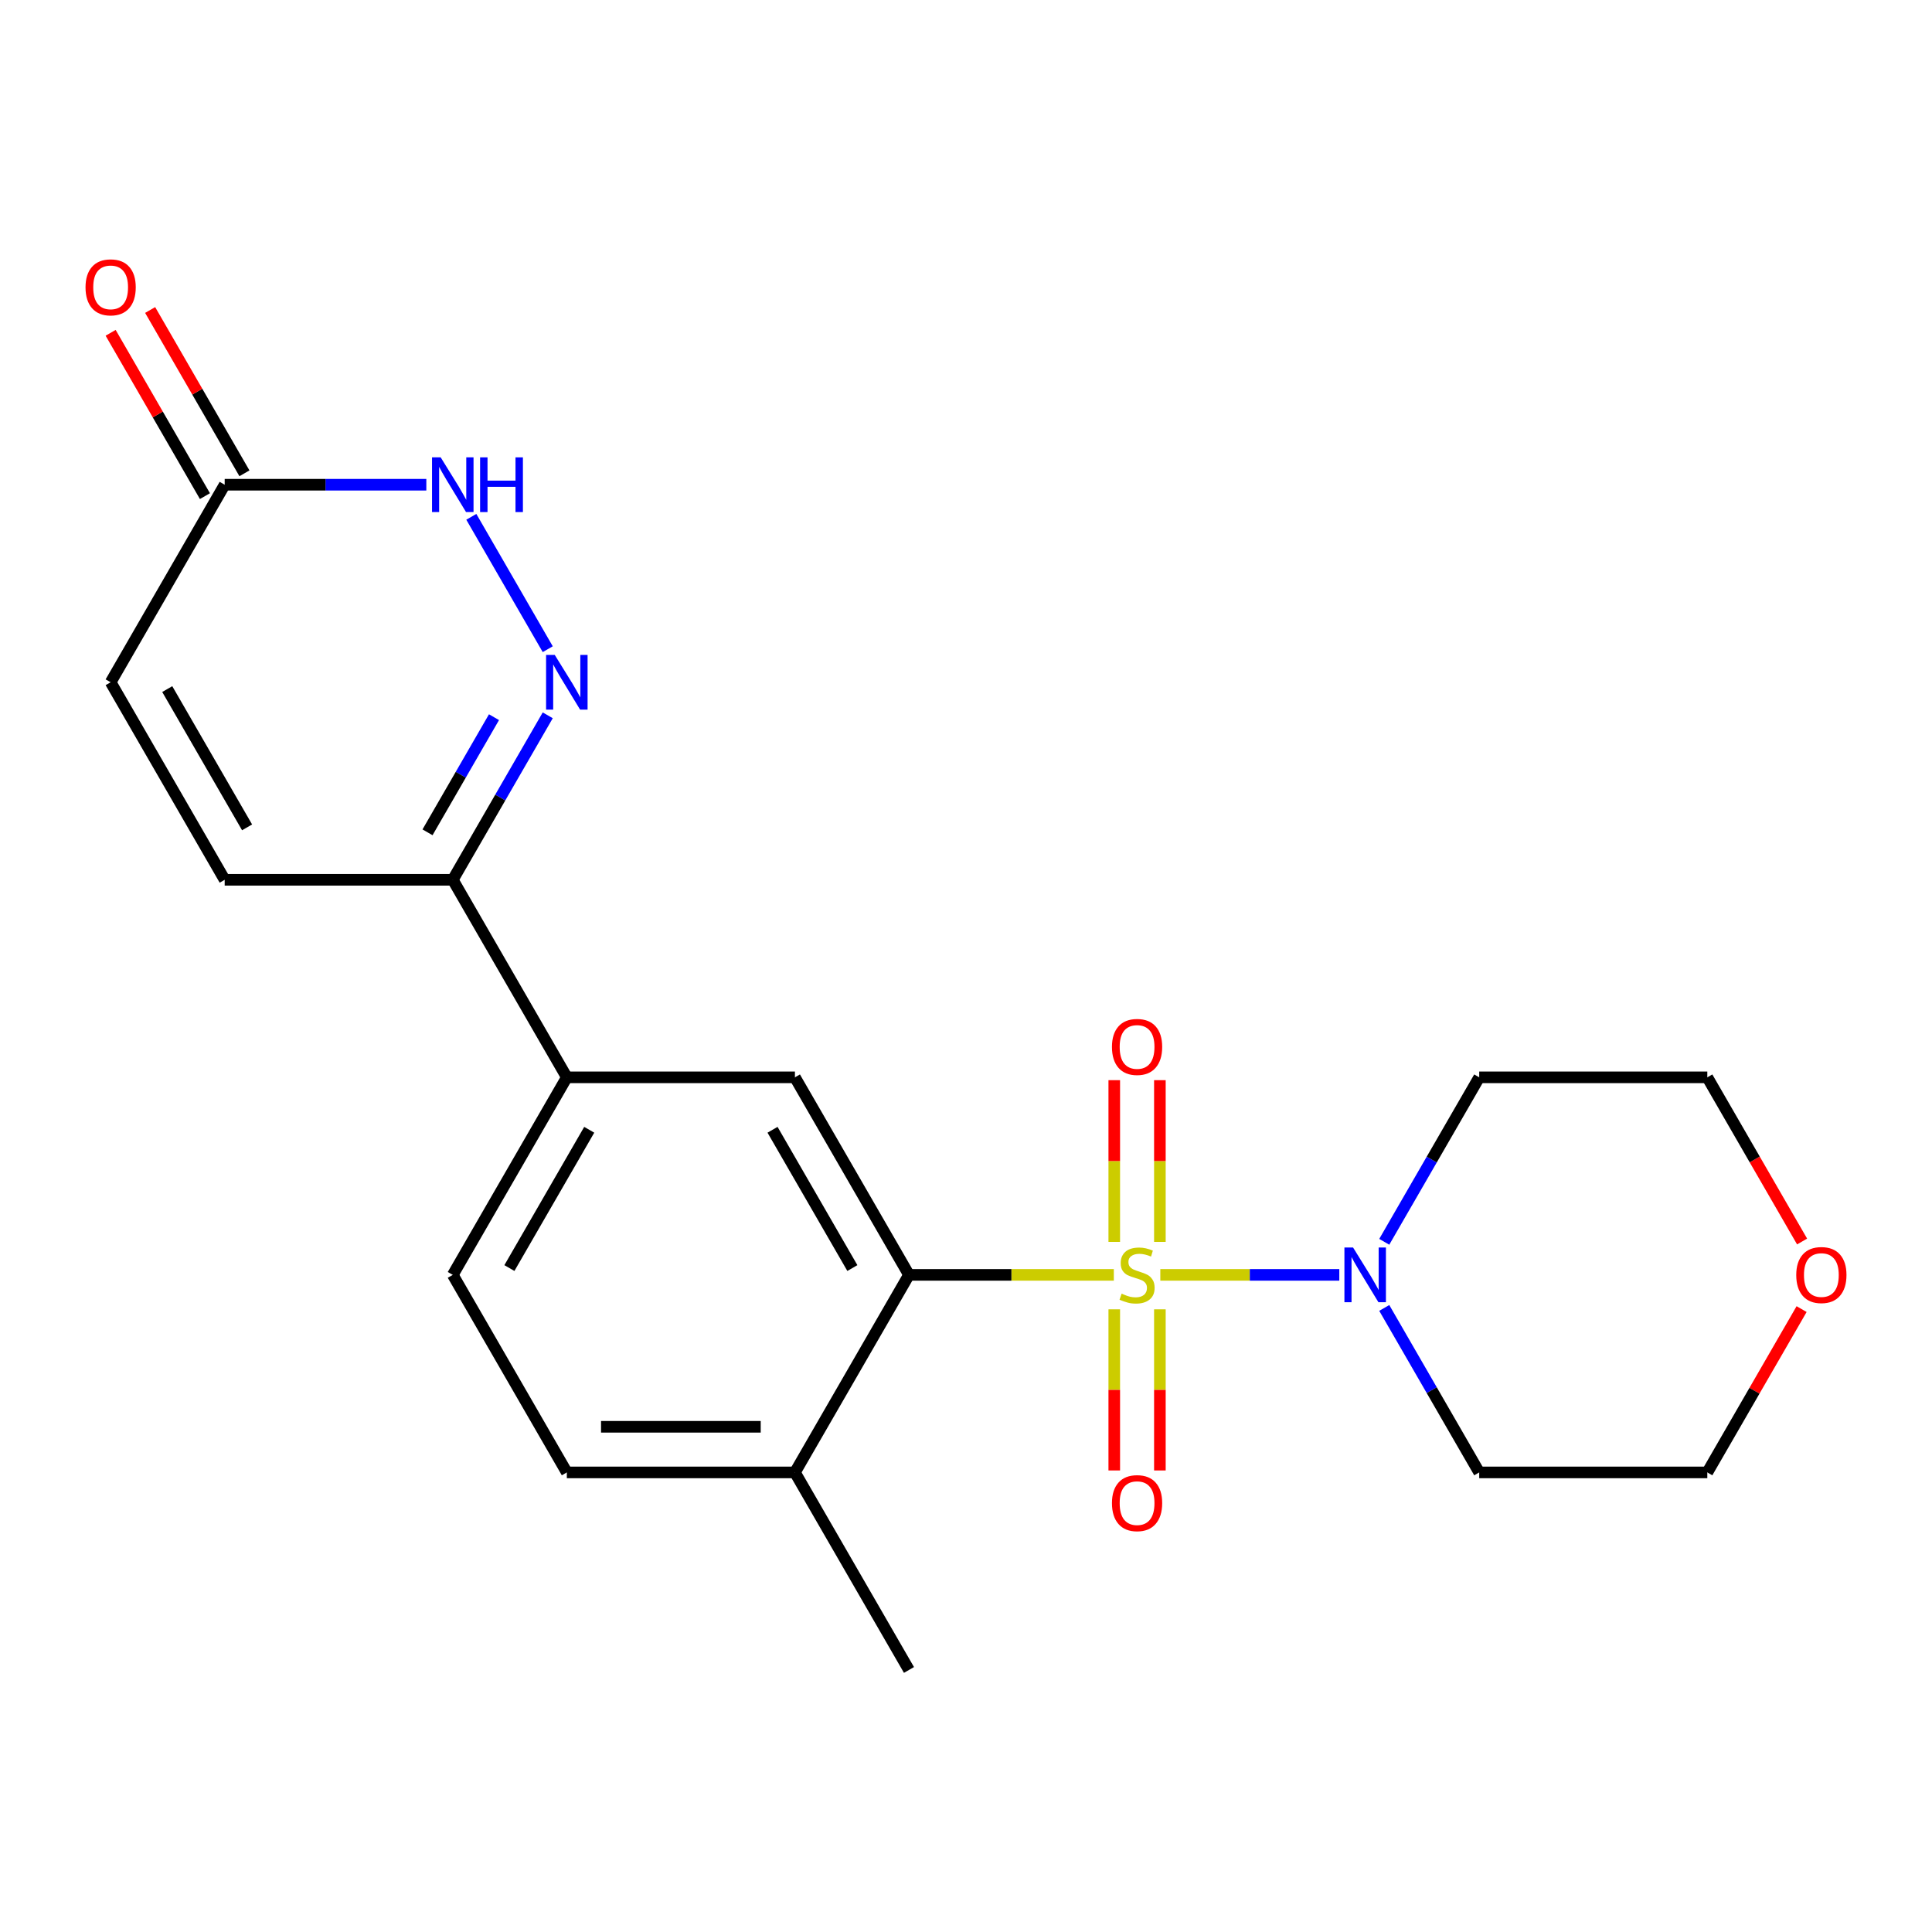 <?xml version='1.0' encoding='iso-8859-1'?>
<svg version='1.1' baseProfile='full'
              xmlns='http://www.w3.org/2000/svg'
                      xmlns:rdkit='http://www.rdkit.org/xml'
                      xmlns:xlink='http://www.w3.org/1999/xlink'
                  xml:space='preserve'
width='1000px' height='1000px' viewBox='0 0 1000 1000'>
<!-- END OF HEADER -->
<rect style='opacity:1.0;fill:#FFFFFF;stroke:none' width='1000' height='1000' x='0' y='0'> </rect>
<path class='bond-0' d='M 576.515,659.873 L 523.5,659.873' style='fill:none;fill-rule:evenodd;stroke:#CCCC00;stroke-width:6px;stroke-linecap:butt;stroke-linejoin:miter;stroke-opacity:1' />
<path class='bond-0' d='M 523.5,659.873 L 470.484,659.873' style='fill:none;fill-rule:evenodd;stroke:#000000;stroke-width:6px;stroke-linecap:butt;stroke-linejoin:miter;stroke-opacity:1' />
<path class='bond-1' d='M 600.579,659.873 L 646.899,659.873' style='fill:none;fill-rule:evenodd;stroke:#CCCC00;stroke-width:6px;stroke-linecap:butt;stroke-linejoin:miter;stroke-opacity:1' />
<path class='bond-1' d='M 646.899,659.873 L 693.219,659.873' style='fill:none;fill-rule:evenodd;stroke:#0000FF;stroke-width:6px;stroke-linecap:butt;stroke-linejoin:miter;stroke-opacity:1' />
<path class='bond-9' d='M 576.741,677.704 L 576.741,719.407' style='fill:none;fill-rule:evenodd;stroke:#CCCC00;stroke-width:6px;stroke-linecap:butt;stroke-linejoin:miter;stroke-opacity:1' />
<path class='bond-9' d='M 576.741,719.407 L 576.741,761.11' style='fill:none;fill-rule:evenodd;stroke:#FF0000;stroke-width:6px;stroke-linecap:butt;stroke-linejoin:miter;stroke-opacity:1' />
<path class='bond-9' d='M 600.353,677.704 L 600.353,719.407' style='fill:none;fill-rule:evenodd;stroke:#CCCC00;stroke-width:6px;stroke-linecap:butt;stroke-linejoin:miter;stroke-opacity:1' />
<path class='bond-9' d='M 600.353,719.407 L 600.353,761.11' style='fill:none;fill-rule:evenodd;stroke:#FF0000;stroke-width:6px;stroke-linecap:butt;stroke-linejoin:miter;stroke-opacity:1' />
<path class='bond-10' d='M 600.353,642.801 L 600.353,600.948' style='fill:none;fill-rule:evenodd;stroke:#CCCC00;stroke-width:6px;stroke-linecap:butt;stroke-linejoin:miter;stroke-opacity:1' />
<path class='bond-10' d='M 600.353,600.948 L 600.353,559.095' style='fill:none;fill-rule:evenodd;stroke:#FF0000;stroke-width:6px;stroke-linecap:butt;stroke-linejoin:miter;stroke-opacity:1' />
<path class='bond-10' d='M 576.741,642.801 L 576.741,600.948' style='fill:none;fill-rule:evenodd;stroke:#CCCC00;stroke-width:6px;stroke-linecap:butt;stroke-linejoin:miter;stroke-opacity:1' />
<path class='bond-10' d='M 576.741,600.948 L 576.741,559.095' style='fill:none;fill-rule:evenodd;stroke:#FF0000;stroke-width:6px;stroke-linecap:butt;stroke-linejoin:miter;stroke-opacity:1' />
<path class='bond-4' d='M 470.484,659.873 L 411.453,557.627' style='fill:none;fill-rule:evenodd;stroke:#000000;stroke-width:6px;stroke-linecap:butt;stroke-linejoin:miter;stroke-opacity:1' />
<path class='bond-4' d='M 441.181,656.342 L 399.859,584.771' style='fill:none;fill-rule:evenodd;stroke:#000000;stroke-width:6px;stroke-linecap:butt;stroke-linejoin:miter;stroke-opacity:1' />
<path class='bond-12' d='M 470.484,659.873 L 411.453,762.118' style='fill:none;fill-rule:evenodd;stroke:#000000;stroke-width:6px;stroke-linecap:butt;stroke-linejoin:miter;stroke-opacity:1' />
<path class='bond-17' d='M 716.489,642.761 L 741.065,600.194' style='fill:none;fill-rule:evenodd;stroke:#0000FF;stroke-width:6px;stroke-linecap:butt;stroke-linejoin:miter;stroke-opacity:1' />
<path class='bond-17' d='M 741.065,600.194 L 765.641,557.627' style='fill:none;fill-rule:evenodd;stroke:#000000;stroke-width:6px;stroke-linecap:butt;stroke-linejoin:miter;stroke-opacity:1' />
<path class='bond-18' d='M 716.489,676.984 L 741.065,719.551' style='fill:none;fill-rule:evenodd;stroke:#0000FF;stroke-width:6px;stroke-linecap:butt;stroke-linejoin:miter;stroke-opacity:1' />
<path class='bond-18' d='M 741.065,719.551 L 765.641,762.118' style='fill:none;fill-rule:evenodd;stroke:#000000;stroke-width:6px;stroke-linecap:butt;stroke-linejoin:miter;stroke-opacity:1' />
<path class='bond-2' d='M 283.511,370.248 L 258.935,412.815' style='fill:none;fill-rule:evenodd;stroke:#0000FF;stroke-width:6px;stroke-linecap:butt;stroke-linejoin:miter;stroke-opacity:1' />
<path class='bond-2' d='M 258.935,412.815 L 234.359,455.382' style='fill:none;fill-rule:evenodd;stroke:#000000;stroke-width:6px;stroke-linecap:butt;stroke-linejoin:miter;stroke-opacity:1' />
<path class='bond-2' d='M 255.689,371.212 L 238.486,401.009' style='fill:none;fill-rule:evenodd;stroke:#0000FF;stroke-width:6px;stroke-linecap:butt;stroke-linejoin:miter;stroke-opacity:1' />
<path class='bond-2' d='M 238.486,401.009 L 221.283,430.806' style='fill:none;fill-rule:evenodd;stroke:#000000;stroke-width:6px;stroke-linecap:butt;stroke-linejoin:miter;stroke-opacity:1' />
<path class='bond-3' d='M 283.511,336.025 L 243.953,267.509' style='fill:none;fill-rule:evenodd;stroke:#0000FF;stroke-width:6px;stroke-linecap:butt;stroke-linejoin:miter;stroke-opacity:1' />
<path class='bond-24' d='M 220.667,250.892 L 168.482,250.892' style='fill:none;fill-rule:evenodd;stroke:#0000FF;stroke-width:6px;stroke-linecap:butt;stroke-linejoin:miter;stroke-opacity:1' />
<path class='bond-24' d='M 168.482,250.892 L 116.296,250.892' style='fill:none;fill-rule:evenodd;stroke:#000000;stroke-width:6px;stroke-linecap:butt;stroke-linejoin:miter;stroke-opacity:1' />
<path class='bond-7' d='M 411.453,557.627 L 293.39,557.627' style='fill:none;fill-rule:evenodd;stroke:#000000;stroke-width:6px;stroke-linecap:butt;stroke-linejoin:miter;stroke-opacity:1' />
<path class='bond-5' d='M 234.359,455.382 L 293.39,557.627' style='fill:none;fill-rule:evenodd;stroke:#000000;stroke-width:6px;stroke-linecap:butt;stroke-linejoin:miter;stroke-opacity:1' />
<path class='bond-8' d='M 234.359,455.382 L 116.296,455.382' style='fill:none;fill-rule:evenodd;stroke:#000000;stroke-width:6px;stroke-linecap:butt;stroke-linejoin:miter;stroke-opacity:1' />
<path class='bond-6' d='M 116.296,250.892 L 57.265,353.137' style='fill:none;fill-rule:evenodd;stroke:#000000;stroke-width:6px;stroke-linecap:butt;stroke-linejoin:miter;stroke-opacity:1' />
<path class='bond-13' d='M 126.521,244.988 L 102.118,202.722' style='fill:none;fill-rule:evenodd;stroke:#000000;stroke-width:6px;stroke-linecap:butt;stroke-linejoin:miter;stroke-opacity:1' />
<path class='bond-13' d='M 102.118,202.722 L 77.715,160.455' style='fill:none;fill-rule:evenodd;stroke:#FF0000;stroke-width:6px;stroke-linecap:butt;stroke-linejoin:miter;stroke-opacity:1' />
<path class='bond-13' d='M 106.072,256.795 L 81.669,214.528' style='fill:none;fill-rule:evenodd;stroke:#000000;stroke-width:6px;stroke-linecap:butt;stroke-linejoin:miter;stroke-opacity:1' />
<path class='bond-13' d='M 81.669,214.528 L 57.266,172.261' style='fill:none;fill-rule:evenodd;stroke:#FF0000;stroke-width:6px;stroke-linecap:butt;stroke-linejoin:miter;stroke-opacity:1' />
<path class='bond-23' d='M 293.39,557.627 L 234.359,659.873' style='fill:none;fill-rule:evenodd;stroke:#000000;stroke-width:6px;stroke-linecap:butt;stroke-linejoin:miter;stroke-opacity:1' />
<path class='bond-23' d='M 304.985,584.771 L 263.663,656.342' style='fill:none;fill-rule:evenodd;stroke:#000000;stroke-width:6px;stroke-linecap:butt;stroke-linejoin:miter;stroke-opacity:1' />
<path class='bond-11' d='M 116.296,455.382 L 57.265,353.137' style='fill:none;fill-rule:evenodd;stroke:#000000;stroke-width:6px;stroke-linecap:butt;stroke-linejoin:miter;stroke-opacity:1' />
<path class='bond-11' d='M 127.891,428.239 L 86.569,356.667' style='fill:none;fill-rule:evenodd;stroke:#000000;stroke-width:6px;stroke-linecap:butt;stroke-linejoin:miter;stroke-opacity:1' />
<path class='bond-15' d='M 411.453,762.118 L 293.39,762.118' style='fill:none;fill-rule:evenodd;stroke:#000000;stroke-width:6px;stroke-linecap:butt;stroke-linejoin:miter;stroke-opacity:1' />
<path class='bond-15' d='M 393.744,738.505 L 311.1,738.505' style='fill:none;fill-rule:evenodd;stroke:#000000;stroke-width:6px;stroke-linecap:butt;stroke-linejoin:miter;stroke-opacity:1' />
<path class='bond-21' d='M 411.453,762.118 L 470.484,864.363' style='fill:none;fill-rule:evenodd;stroke:#000000;stroke-width:6px;stroke-linecap:butt;stroke-linejoin:miter;stroke-opacity:1' />
<path class='bond-14' d='M 234.359,659.873 L 293.39,762.118' style='fill:none;fill-rule:evenodd;stroke:#000000;stroke-width:6px;stroke-linecap:butt;stroke-linejoin:miter;stroke-opacity:1' />
<path class='bond-16' d='M 932.509,677.584 L 908.106,719.851' style='fill:none;fill-rule:evenodd;stroke:#FF0000;stroke-width:6px;stroke-linecap:butt;stroke-linejoin:miter;stroke-opacity:1' />
<path class='bond-16' d='M 908.106,719.851 L 883.704,762.118' style='fill:none;fill-rule:evenodd;stroke:#000000;stroke-width:6px;stroke-linecap:butt;stroke-linejoin:miter;stroke-opacity:1' />
<path class='bond-22' d='M 932.763,642.601 L 908.234,600.114' style='fill:none;fill-rule:evenodd;stroke:#FF0000;stroke-width:6px;stroke-linecap:butt;stroke-linejoin:miter;stroke-opacity:1' />
<path class='bond-22' d='M 908.234,600.114 L 883.704,557.627' style='fill:none;fill-rule:evenodd;stroke:#000000;stroke-width:6px;stroke-linecap:butt;stroke-linejoin:miter;stroke-opacity:1' />
<path class='bond-20' d='M 765.641,557.627 L 883.704,557.627' style='fill:none;fill-rule:evenodd;stroke:#000000;stroke-width:6px;stroke-linecap:butt;stroke-linejoin:miter;stroke-opacity:1' />
<path class='bond-19' d='M 765.641,762.118 L 883.704,762.118' style='fill:none;fill-rule:evenodd;stroke:#000000;stroke-width:6px;stroke-linecap:butt;stroke-linejoin:miter;stroke-opacity:1' />
<path  class='atom-0' d='M 580.547 669.593
Q 580.867 669.713, 582.187 670.273
Q 583.507 670.833, 584.947 671.193
Q 586.427 671.513, 587.867 671.513
Q 590.547 671.513, 592.107 670.233
Q 593.667 668.913, 593.667 666.633
Q 593.667 665.073, 592.867 664.113
Q 592.107 663.153, 590.907 662.633
Q 589.707 662.113, 587.707 661.513
Q 585.187 660.753, 583.667 660.033
Q 582.187 659.313, 581.107 657.793
Q 580.067 656.273, 580.067 653.713
Q 580.067 650.153, 582.467 647.953
Q 584.907 645.753, 589.707 645.753
Q 592.987 645.753, 596.707 647.313
L 595.787 650.393
Q 592.387 648.993, 589.827 648.993
Q 587.067 648.993, 585.547 650.153
Q 584.027 651.273, 584.067 653.233
Q 584.067 654.753, 584.827 655.673
Q 585.627 656.593, 586.747 657.113
Q 587.907 657.633, 589.827 658.233
Q 592.387 659.033, 593.907 659.833
Q 595.427 660.633, 596.507 662.273
Q 597.627 663.873, 597.627 666.633
Q 597.627 670.553, 594.987 672.673
Q 592.387 674.753, 588.027 674.753
Q 585.507 674.753, 583.587 674.193
Q 581.707 673.673, 579.467 672.753
L 580.547 669.593
' fill='#CCCC00'/>
<path  class='atom-2' d='M 700.35 645.713
L 709.63 660.713
Q 710.55 662.193, 712.03 664.873
Q 713.51 667.553, 713.59 667.713
L 713.59 645.713
L 717.35 645.713
L 717.35 674.033
L 713.47 674.033
L 703.51 657.633
Q 702.35 655.713, 701.11 653.513
Q 699.91 651.313, 699.55 650.633
L 699.55 674.033
L 695.87 674.033
L 695.87 645.713
L 700.35 645.713
' fill='#0000FF'/>
<path  class='atom-3' d='M 287.13 338.977
L 296.41 353.977
Q 297.33 355.457, 298.81 358.137
Q 300.29 360.817, 300.37 360.977
L 300.37 338.977
L 304.13 338.977
L 304.13 367.297
L 300.25 367.297
L 290.29 350.897
Q 289.13 348.977, 287.89 346.777
Q 286.69 344.577, 286.33 343.897
L 286.33 367.297
L 282.65 367.297
L 282.65 338.977
L 287.13 338.977
' fill='#0000FF'/>
<path  class='atom-4' d='M 228.099 236.732
L 237.379 251.732
Q 238.299 253.212, 239.779 255.892
Q 241.259 258.572, 241.339 258.732
L 241.339 236.732
L 245.099 236.732
L 245.099 265.052
L 241.219 265.052
L 231.259 248.652
Q 230.099 246.732, 228.859 244.532
Q 227.659 242.332, 227.299 241.652
L 227.299 265.052
L 223.619 265.052
L 223.619 236.732
L 228.099 236.732
' fill='#0000FF'/>
<path  class='atom-4' d='M 248.499 236.732
L 252.339 236.732
L 252.339 248.772
L 266.819 248.772
L 266.819 236.732
L 270.659 236.732
L 270.659 265.052
L 266.819 265.052
L 266.819 251.972
L 252.339 251.972
L 252.339 265.052
L 248.499 265.052
L 248.499 236.732
' fill='#0000FF'/>
<path  class='atom-10' d='M 575.547 778.015
Q 575.547 771.215, 578.907 767.415
Q 582.267 763.615, 588.547 763.615
Q 594.827 763.615, 598.187 767.415
Q 601.547 771.215, 601.547 778.015
Q 601.547 784.895, 598.147 788.815
Q 594.747 792.695, 588.547 792.695
Q 582.307 792.695, 578.907 788.815
Q 575.547 784.935, 575.547 778.015
M 588.547 789.495
Q 592.867 789.495, 595.187 786.615
Q 597.547 783.695, 597.547 778.015
Q 597.547 772.455, 595.187 769.655
Q 592.867 766.815, 588.547 766.815
Q 584.227 766.815, 581.867 769.615
Q 579.547 772.415, 579.547 778.015
Q 579.547 783.735, 581.867 786.615
Q 584.227 789.495, 588.547 789.495
' fill='#FF0000'/>
<path  class='atom-11' d='M 575.547 541.89
Q 575.547 535.09, 578.907 531.29
Q 582.267 527.49, 588.547 527.49
Q 594.827 527.49, 598.187 531.29
Q 601.547 535.09, 601.547 541.89
Q 601.547 548.77, 598.147 552.69
Q 594.747 556.57, 588.547 556.57
Q 582.307 556.57, 578.907 552.69
Q 575.547 548.81, 575.547 541.89
M 588.547 553.37
Q 592.867 553.37, 595.187 550.49
Q 597.547 547.57, 597.547 541.89
Q 597.547 536.33, 595.187 533.53
Q 592.867 530.69, 588.547 530.69
Q 584.227 530.69, 581.867 533.49
Q 579.547 536.29, 579.547 541.89
Q 579.547 547.61, 581.867 550.49
Q 584.227 553.37, 588.547 553.37
' fill='#FF0000'/>
<path  class='atom-14' d='M 44.265 148.726
Q 44.265 141.926, 47.625 138.126
Q 50.985 134.326, 57.265 134.326
Q 63.545 134.326, 66.905 138.126
Q 70.265 141.926, 70.265 148.726
Q 70.265 155.606, 66.865 159.526
Q 63.465 163.406, 57.265 163.406
Q 51.025 163.406, 47.625 159.526
Q 44.265 155.646, 44.265 148.726
M 57.265 160.206
Q 61.585 160.206, 63.905 157.326
Q 66.265 154.406, 66.265 148.726
Q 66.265 143.166, 63.905 140.366
Q 61.585 137.526, 57.265 137.526
Q 52.945 137.526, 50.585 140.326
Q 48.265 143.126, 48.265 148.726
Q 48.265 154.446, 50.585 157.326
Q 52.945 160.206, 57.265 160.206
' fill='#FF0000'/>
<path  class='atom-17' d='M 929.735 659.953
Q 929.735 653.153, 933.095 649.353
Q 936.455 645.553, 942.735 645.553
Q 949.015 645.553, 952.375 649.353
Q 955.735 653.153, 955.735 659.953
Q 955.735 666.833, 952.335 670.753
Q 948.935 674.633, 942.735 674.633
Q 936.495 674.633, 933.095 670.753
Q 929.735 666.873, 929.735 659.953
M 942.735 671.433
Q 947.055 671.433, 949.375 668.553
Q 951.735 665.633, 951.735 659.953
Q 951.735 654.393, 949.375 651.593
Q 947.055 648.753, 942.735 648.753
Q 938.415 648.753, 936.055 651.553
Q 933.735 654.353, 933.735 659.953
Q 933.735 665.673, 936.055 668.553
Q 938.415 671.433, 942.735 671.433
' fill='#FF0000'/>
</svg>
